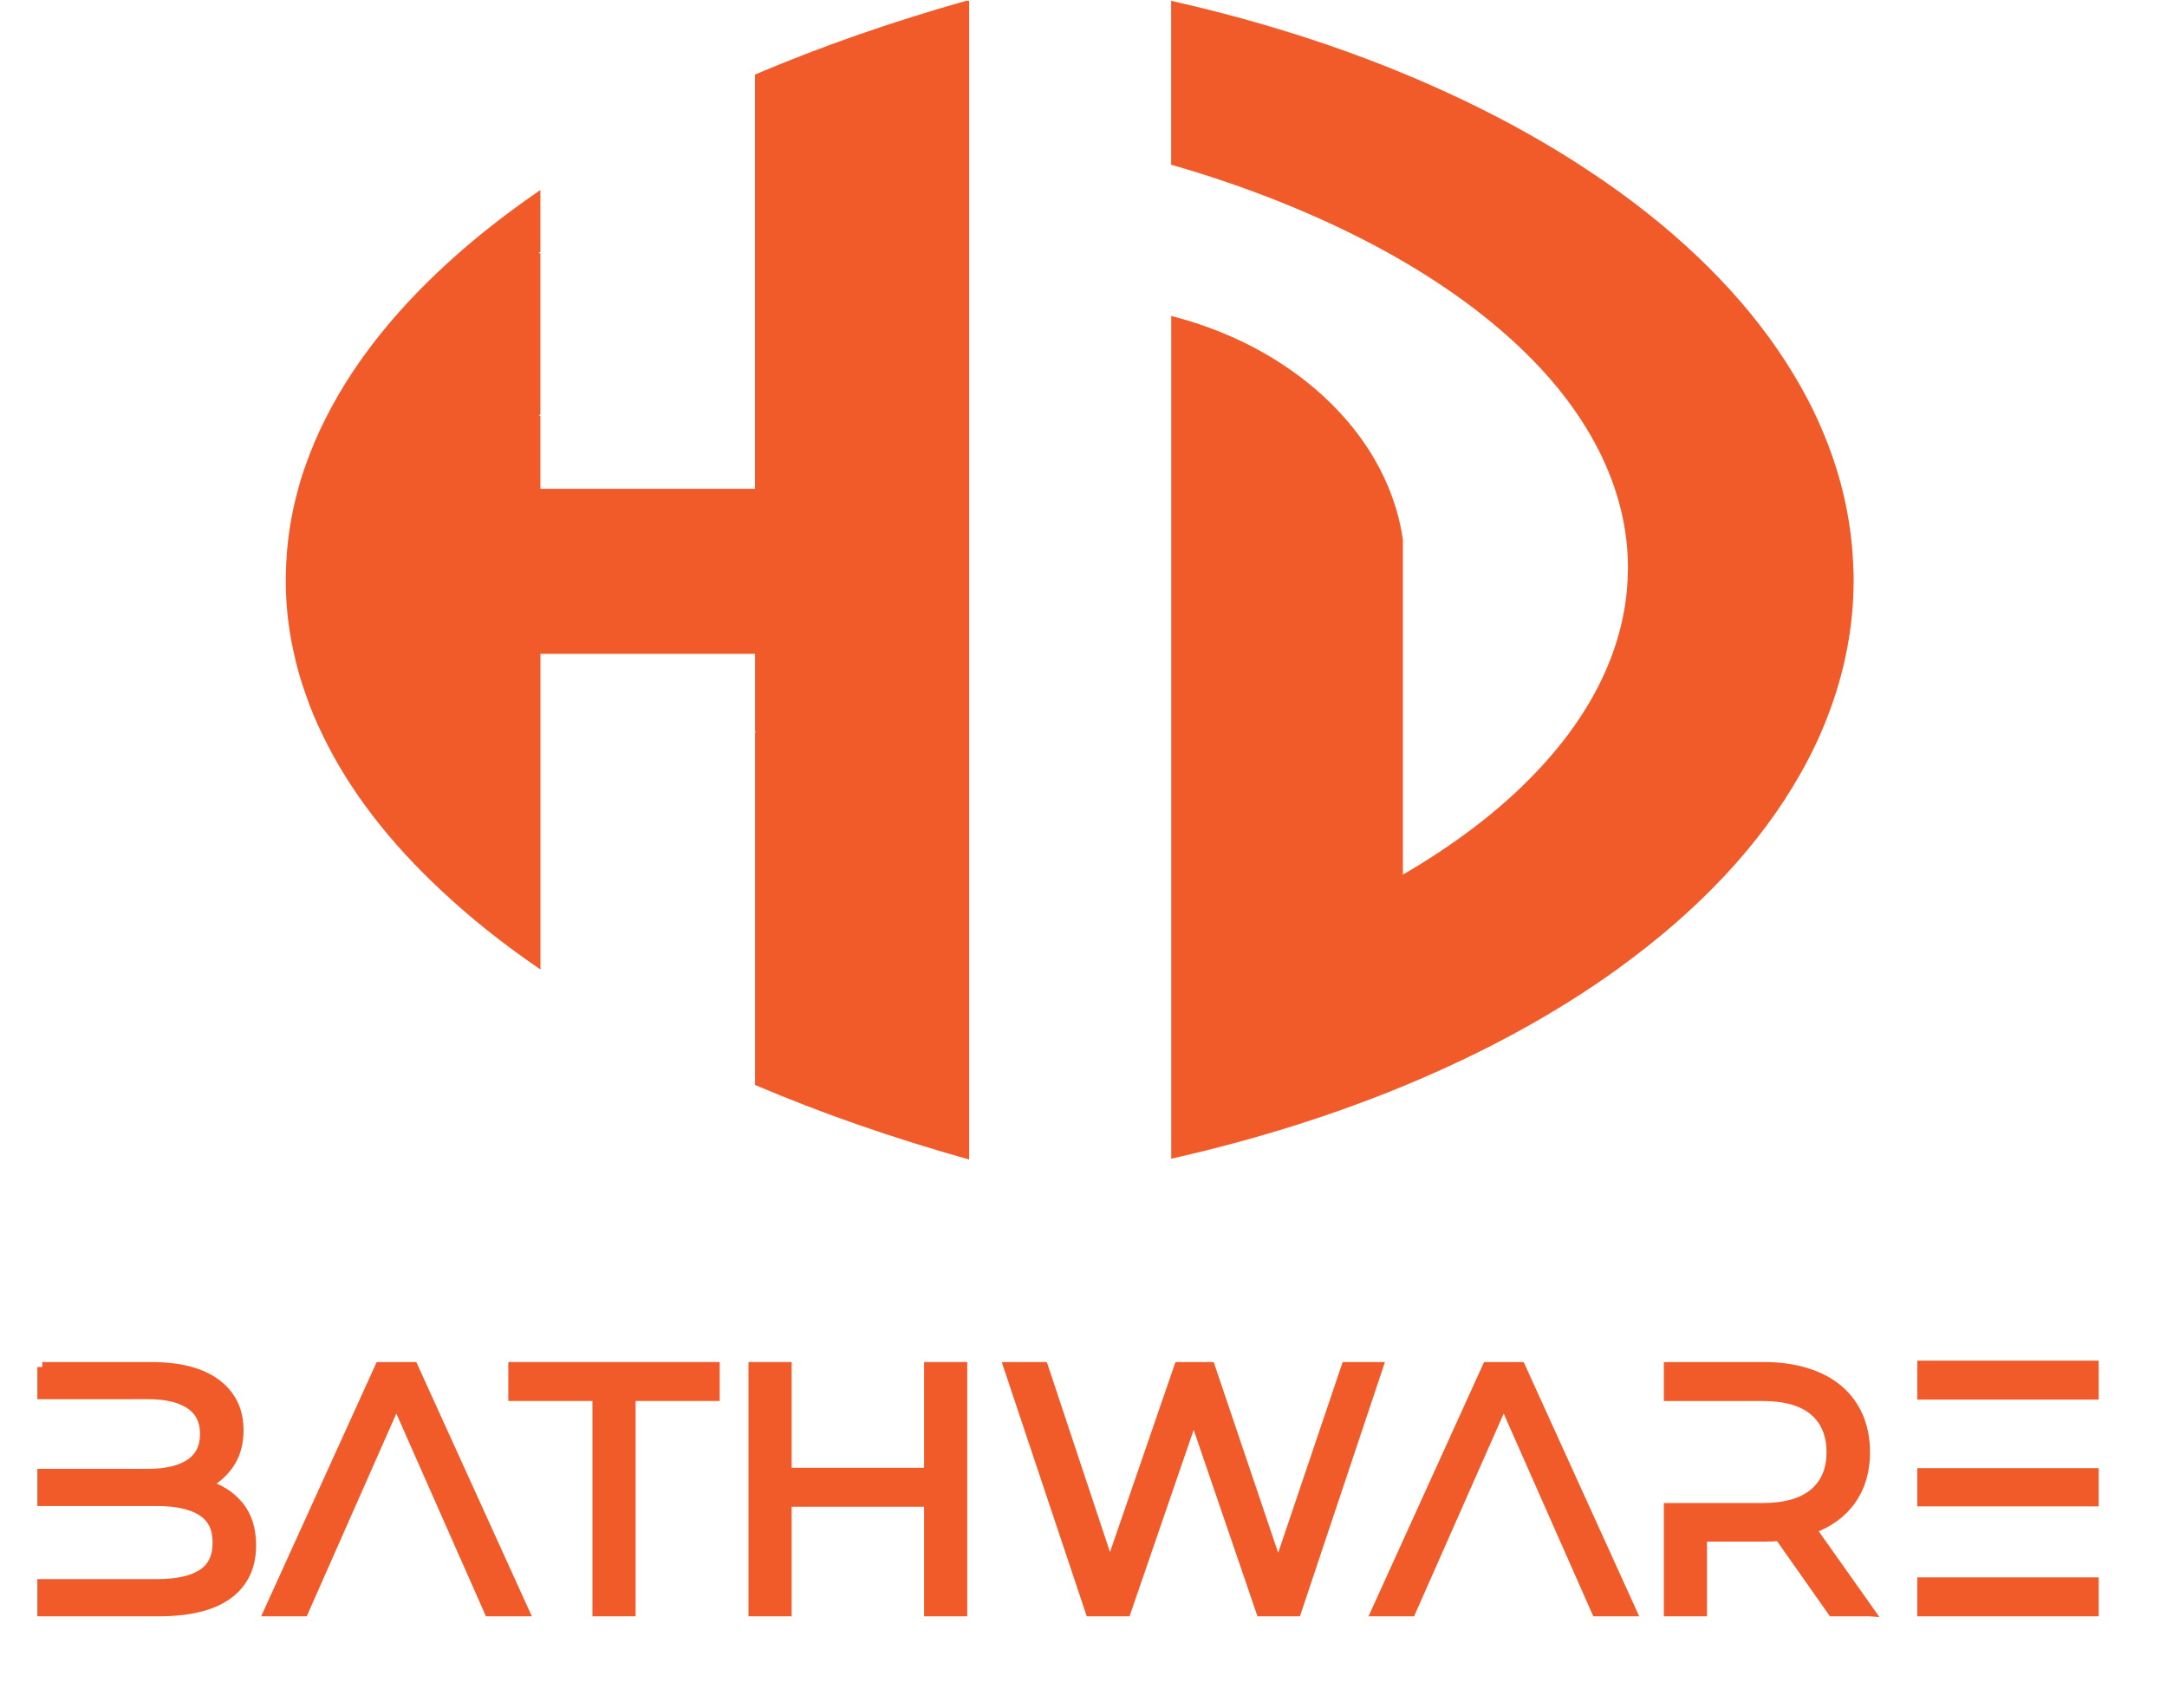 <?xml version="1.0" encoding="UTF-8"?>
<svg id="Layer_1" data-name="Layer 1" xmlns="http://www.w3.org/2000/svg" viewBox="0 0 434.51 342.59">
  <defs>
    <style>
      .cls-1 {
        stroke-width: 2px;
      }

      .cls-1, .cls-2, .cls-3 {
        fill: #F15A29;
        stroke: #F15A29;
        stroke-miterlimit: 10;
      }

      .cls-2 {
        stroke-width: .78px;
      }

      .cls-3 {
        stroke-width: .99px;
      }
    </style>
  </defs>
  <g>
    <path class="cls-1" d="m8.49,274.18h21.84c5.64,0,9.97,1.12,12.98,3.36,3.01,2.24,4.52,5.34,4.52,9.31,0,2.66-.63,4.91-1.89,6.75-1.26,1.84-2.89,3.23-4.9,4.17,2.85.79,5.11,2.21,6.79,4.24s2.52,4.68,2.52,7.94c0,4.25-1.55,7.51-4.65,9.8-3.11,2.29-7.76,3.43-13.96,3.43H8.49v-5.46h22.96c3.97,0,6.99-.65,9.06-1.96,2.08-1.31,3.12-3.43,3.12-6.37s-1.04-5-3.12-6.33-5.1-2-9.06-2H8.49v-5.46h21.21c3.64,0,6.45-.67,8.44-2,1.98-1.33,2.97-3.33,2.97-5.98s-.99-4.66-2.97-5.99c-1.98-1.33-4.79-2-8.44-2H8.49v-5.46Z"/>
    <path class="cls-1" d="m60.85,323.18h-6.93l22.26-49h6.65l22.26,49h-7l-18.62-42.14-18.62,42.14Z"/>
    <path class="cls-1" d="m119.79,323.18v-43.19h-16.87v-5.81h40.39v5.81h-16.87v43.19h-6.65Z"/>
    <path class="cls-1" d="m186.29,295.39v-21.21h6.65v49h-6.65v-21.98h-28.56v21.98h-6.65v-49h6.65v21.21h28.56Z"/>
    <path class="cls-1" d="m225.77,323.18h-7.14l-16.38-49h6.93l13.37,40.25,13.86-40.25h6.23l13.65,40.39,13.65-40.39h6.37l-16.38,49h-7.07l-13.51-39.48-13.58,39.48Z"/>
    <path class="cls-1" d="m282.89,323.18h-6.93l22.26-49h6.65l22.26,49h-7l-18.62-42.14-18.62,42.14Z"/>
    <path class="cls-1" d="m374.8,323.18h-7.35l-10.64-15.12c-.51.05-1.04.08-1.57.11-.54.02-1.09.03-1.65.03h-12.32v14.98h-6.65v-20.72h18.76c4.57,0,8.03-.98,10.36-2.94,2.33-1.96,3.5-4.71,3.5-8.26s-1.17-6.37-3.5-8.33c-2.33-1.96-5.79-2.94-10.36-2.94h-18.76v-5.81h18.97c3.17,0,6.02.38,8.54,1.16,2.52.77,4.66,1.89,6.41,3.36,1.75,1.47,3.09,3.27,4.02,5.39.93,2.12,1.4,4.51,1.4,7.17,0,3.78-.95,6.99-2.83,9.62-1.89,2.64-4.56,4.56-8.01,5.78l11.69,16.52Z"/>
    <path class="cls-1" d="m385.44,273.9h34.37v5.81h-34.37v-5.81Zm0,21.56h34.37v5.67h-34.37v-5.67Zm0,27.72h34.37v-5.81h-34.37v5.81Z"/>
  </g>
  <g>
    <path class="cls-3" d="m193.83.65v231.26c-14.94-4.22-28.97-9.12-41.94-14.63v-69.95h.91c-.3-.3-.6-.62-.91-.92v-15.76h.82c-.27-.56-.57-1.11-.82-1.69v1.69h-44.02v62.86c-6.92-4.78-13.21-9.79-18.78-15.01-10.49-9.72-18.6-20.18-23.89-31.16-1.3-2.66-2.45-5.35-3.39-8.1-1.03-2.83-1.84-5.7-2.45-8.59-1.06-4.71-1.57-9.51-1.57-14.37,0-.41,0-.81.03-1.2.09-5.61.88-11.14,2.36-16.56.45-1.76,1-3.49,1.63-5.2,1.12-3.19,2.45-6.32,4.05-9.42,5.84-11.54,14.76-22.49,26.28-32.62,4.78-4.22,10.04-8.29,15.72-12.23v11.2c-.45.34-.91.69-1.3,1.03h1.3v31.59c-.27.34-.51.69-.76,1.03h.76v14.63h44.02v-14.52s.06-.06.09-.11h-.09V15.28c12.97-5.5,27-10.41,41.94-14.63Z"/>
    <path class="cls-2" d="m371.24,114.52c-.21-8.67-1.95-17.12-5.07-25.25-1.8-4.72-4.05-9.31-6.75-13.79-8.04-13.42-19.91-25.76-34.88-36.62-2.01-1.45-4.05-2.87-6.18-4.27-11.1-7.38-23.66-13.95-37.46-19.64-14.07-5.8-29.39-10.6-45.68-14.3v32.09c2.07.59,4.11,1.21,6.12,1.85,14.73,4.7,28.07,10.49,39.56,17.12,12.21,7.06,22.34,15.05,29.99,23.77,6.45,7.41,11.1,15.32,13.65,23.58,1.5,4.83,2.28,9.79,2.28,14.84,0,.21,0,.4-.03.62-.03,4.83-.81,9.58-2.25,14.22-2.85,9.26-8.34,18.06-16.04,26.19-7.29,7.73-16.61,14.84-27.59,21.17v-67.8c-1.86-12.91-9.6-24.39-20.99-32.81-6.99-5.18-15.39-9.18-24.68-11.62v168.04c16.28-3.7,31.61-8.51,45.68-14.3,16.25-6.68,30.8-14.62,43.25-23.61h.03c.15-.11.24-.19.36-.3,15.77-11.43,28.13-24.52,36.14-38.77,2.16-3.78,3.99-7.67,5.49-11.62,3.33-8.69,5.1-17.74,5.1-27.02,0-.59,0-1.18-.03-1.77Z"/>
  </g>
</svg>